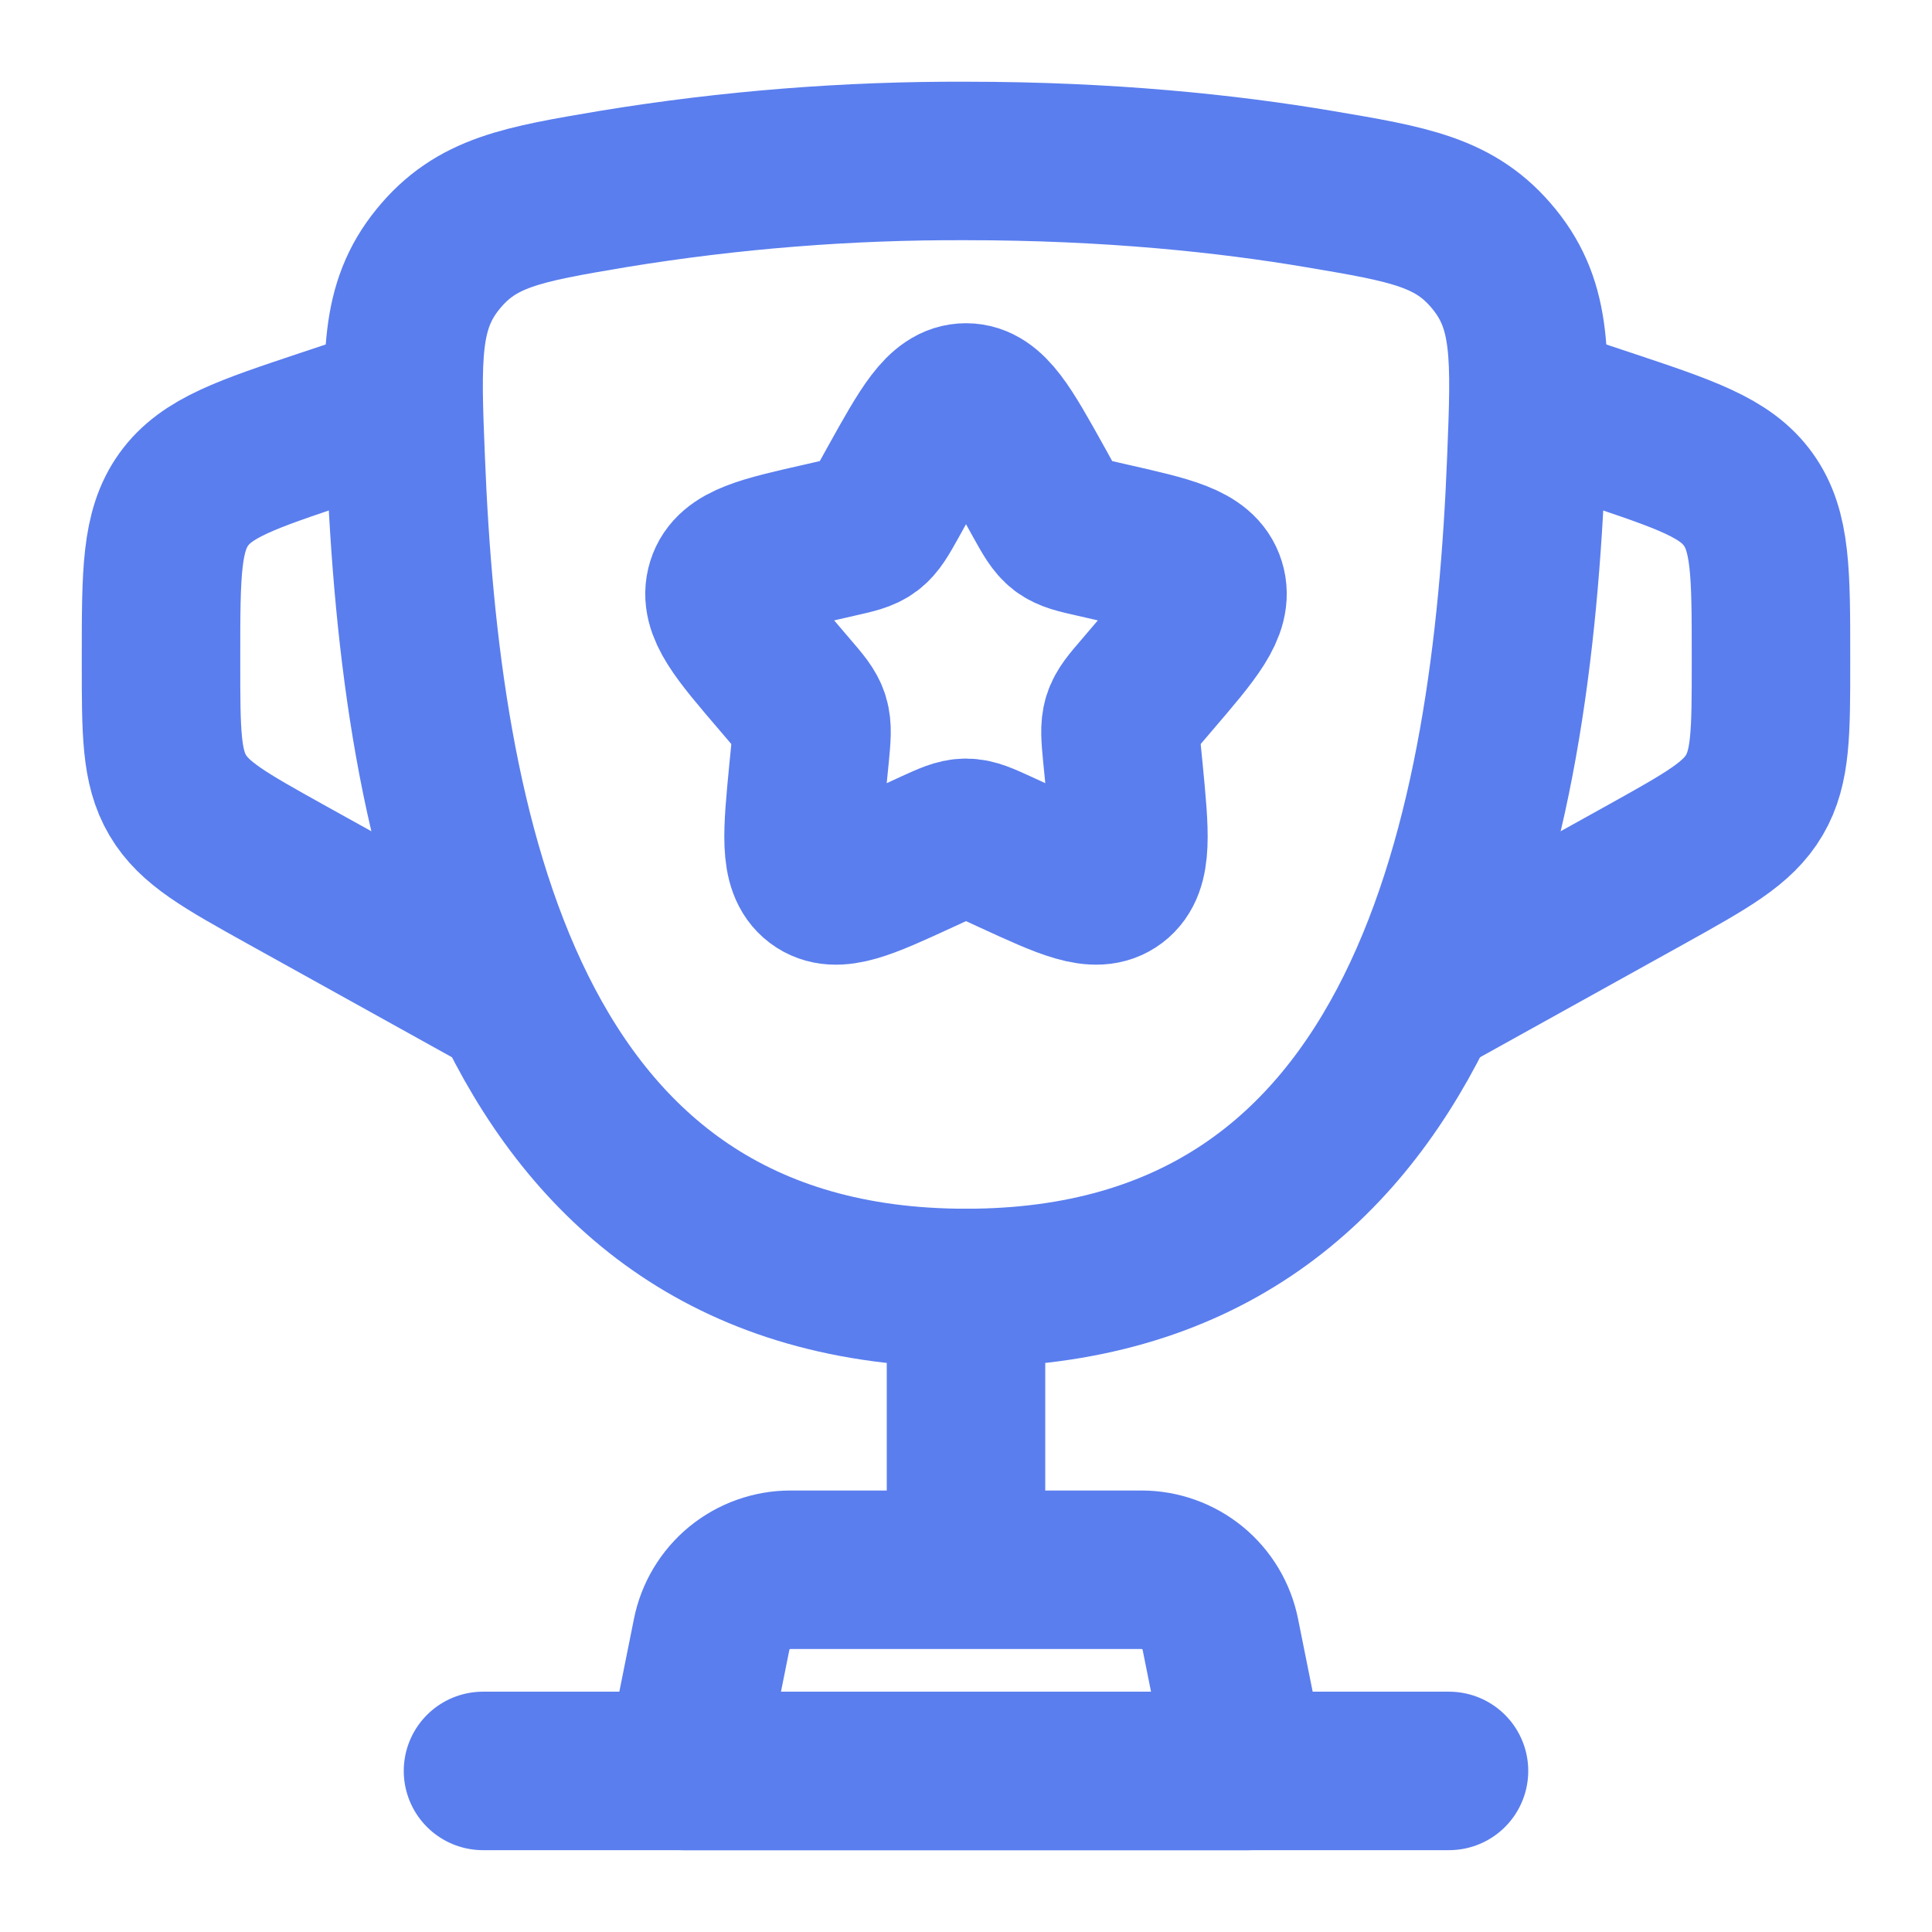 <?xml version="1.0" encoding="UTF-8"?> <svg xmlns="http://www.w3.org/2000/svg" width="32" height="32" viewBox="0 0 32 32" fill="none"><path d="M16 21.333C8.32 21.333 6.96 13.68 6.72 7.608C6.652 5.92 6.619 5.074 7.253 4.294C7.887 3.513 8.645 3.385 10.164 3.129C12.093 2.813 14.045 2.658 16 2.666C18.379 2.666 20.337 2.876 21.836 3.129C23.355 3.385 24.113 3.513 24.748 4.294C25.383 5.076 25.348 5.92 25.281 7.608C25.041 13.678 23.681 21.333 16.001 21.333H16Z" stroke="#5A7EEE" stroke-width="2.625"></path><path d="M16 21.332V25.332" stroke="#5A7EEE" stroke-width="2.625" stroke-linecap="round"></path><path d="M20.667 29.333H11.333L11.787 27.072C11.847 26.77 12.01 26.498 12.248 26.302C12.487 26.107 12.785 26 13.093 26H18.907C19.215 26 19.513 26.107 19.752 26.302C19.99 26.498 20.153 26.77 20.213 27.072L20.667 29.333Z" stroke="#5A7EEE" stroke-width="2.625" stroke-linecap="round" stroke-linejoin="round"></path><path d="M25.333 6.666L26.599 7.087C27.919 7.527 28.579 7.747 28.956 8.271C29.333 8.795 29.333 9.491 29.333 10.882V10.979C29.333 12.126 29.333 12.701 29.057 13.17C28.781 13.639 28.279 13.918 27.276 14.477L23.333 16.666M6.667 6.666L5.401 7.087C4.081 7.527 3.421 7.747 3.044 8.271C2.667 8.795 2.667 9.493 2.667 10.882V10.979C2.667 12.126 2.667 12.701 2.943 13.17C3.219 13.639 3.721 13.918 4.724 14.477L8.667 16.666M14.861 8.03C15.368 7.119 15.621 6.666 16 6.666C16.379 6.666 16.632 7.119 17.139 8.03L17.269 8.265C17.413 8.523 17.485 8.651 17.597 8.737C17.711 8.822 17.851 8.854 18.131 8.917L18.384 8.975C19.368 9.198 19.86 9.309 19.977 9.685C20.095 10.062 19.759 10.454 19.088 11.238L18.915 11.441C18.724 11.663 18.628 11.774 18.585 11.913C18.543 12.051 18.557 12.199 18.585 12.497L18.612 12.767C18.713 13.814 18.764 14.338 18.459 14.57C18.152 14.802 17.691 14.59 16.769 14.166L16.532 14.057C16.269 13.937 16.139 13.877 16 13.877C15.861 13.877 15.731 13.937 15.468 14.057L15.231 14.166C14.309 14.591 13.848 14.802 13.541 14.57C13.235 14.338 13.287 13.814 13.388 12.767L13.415 12.497C13.443 12.199 13.457 12.051 13.415 11.913C13.372 11.775 13.276 11.663 13.085 11.441L12.912 11.238C12.241 10.454 11.905 10.062 12.023 9.685C12.14 9.309 12.632 9.198 13.616 8.975L13.869 8.917C14.149 8.854 14.289 8.823 14.403 8.737C14.515 8.651 14.587 8.523 14.731 8.265L14.861 8.03Z" stroke="#5A7EEE" stroke-width="2.625"></path><path d="M24 29.332H8" stroke="#5A7EEE" stroke-width="2.625" stroke-linecap="round"></path></svg> 